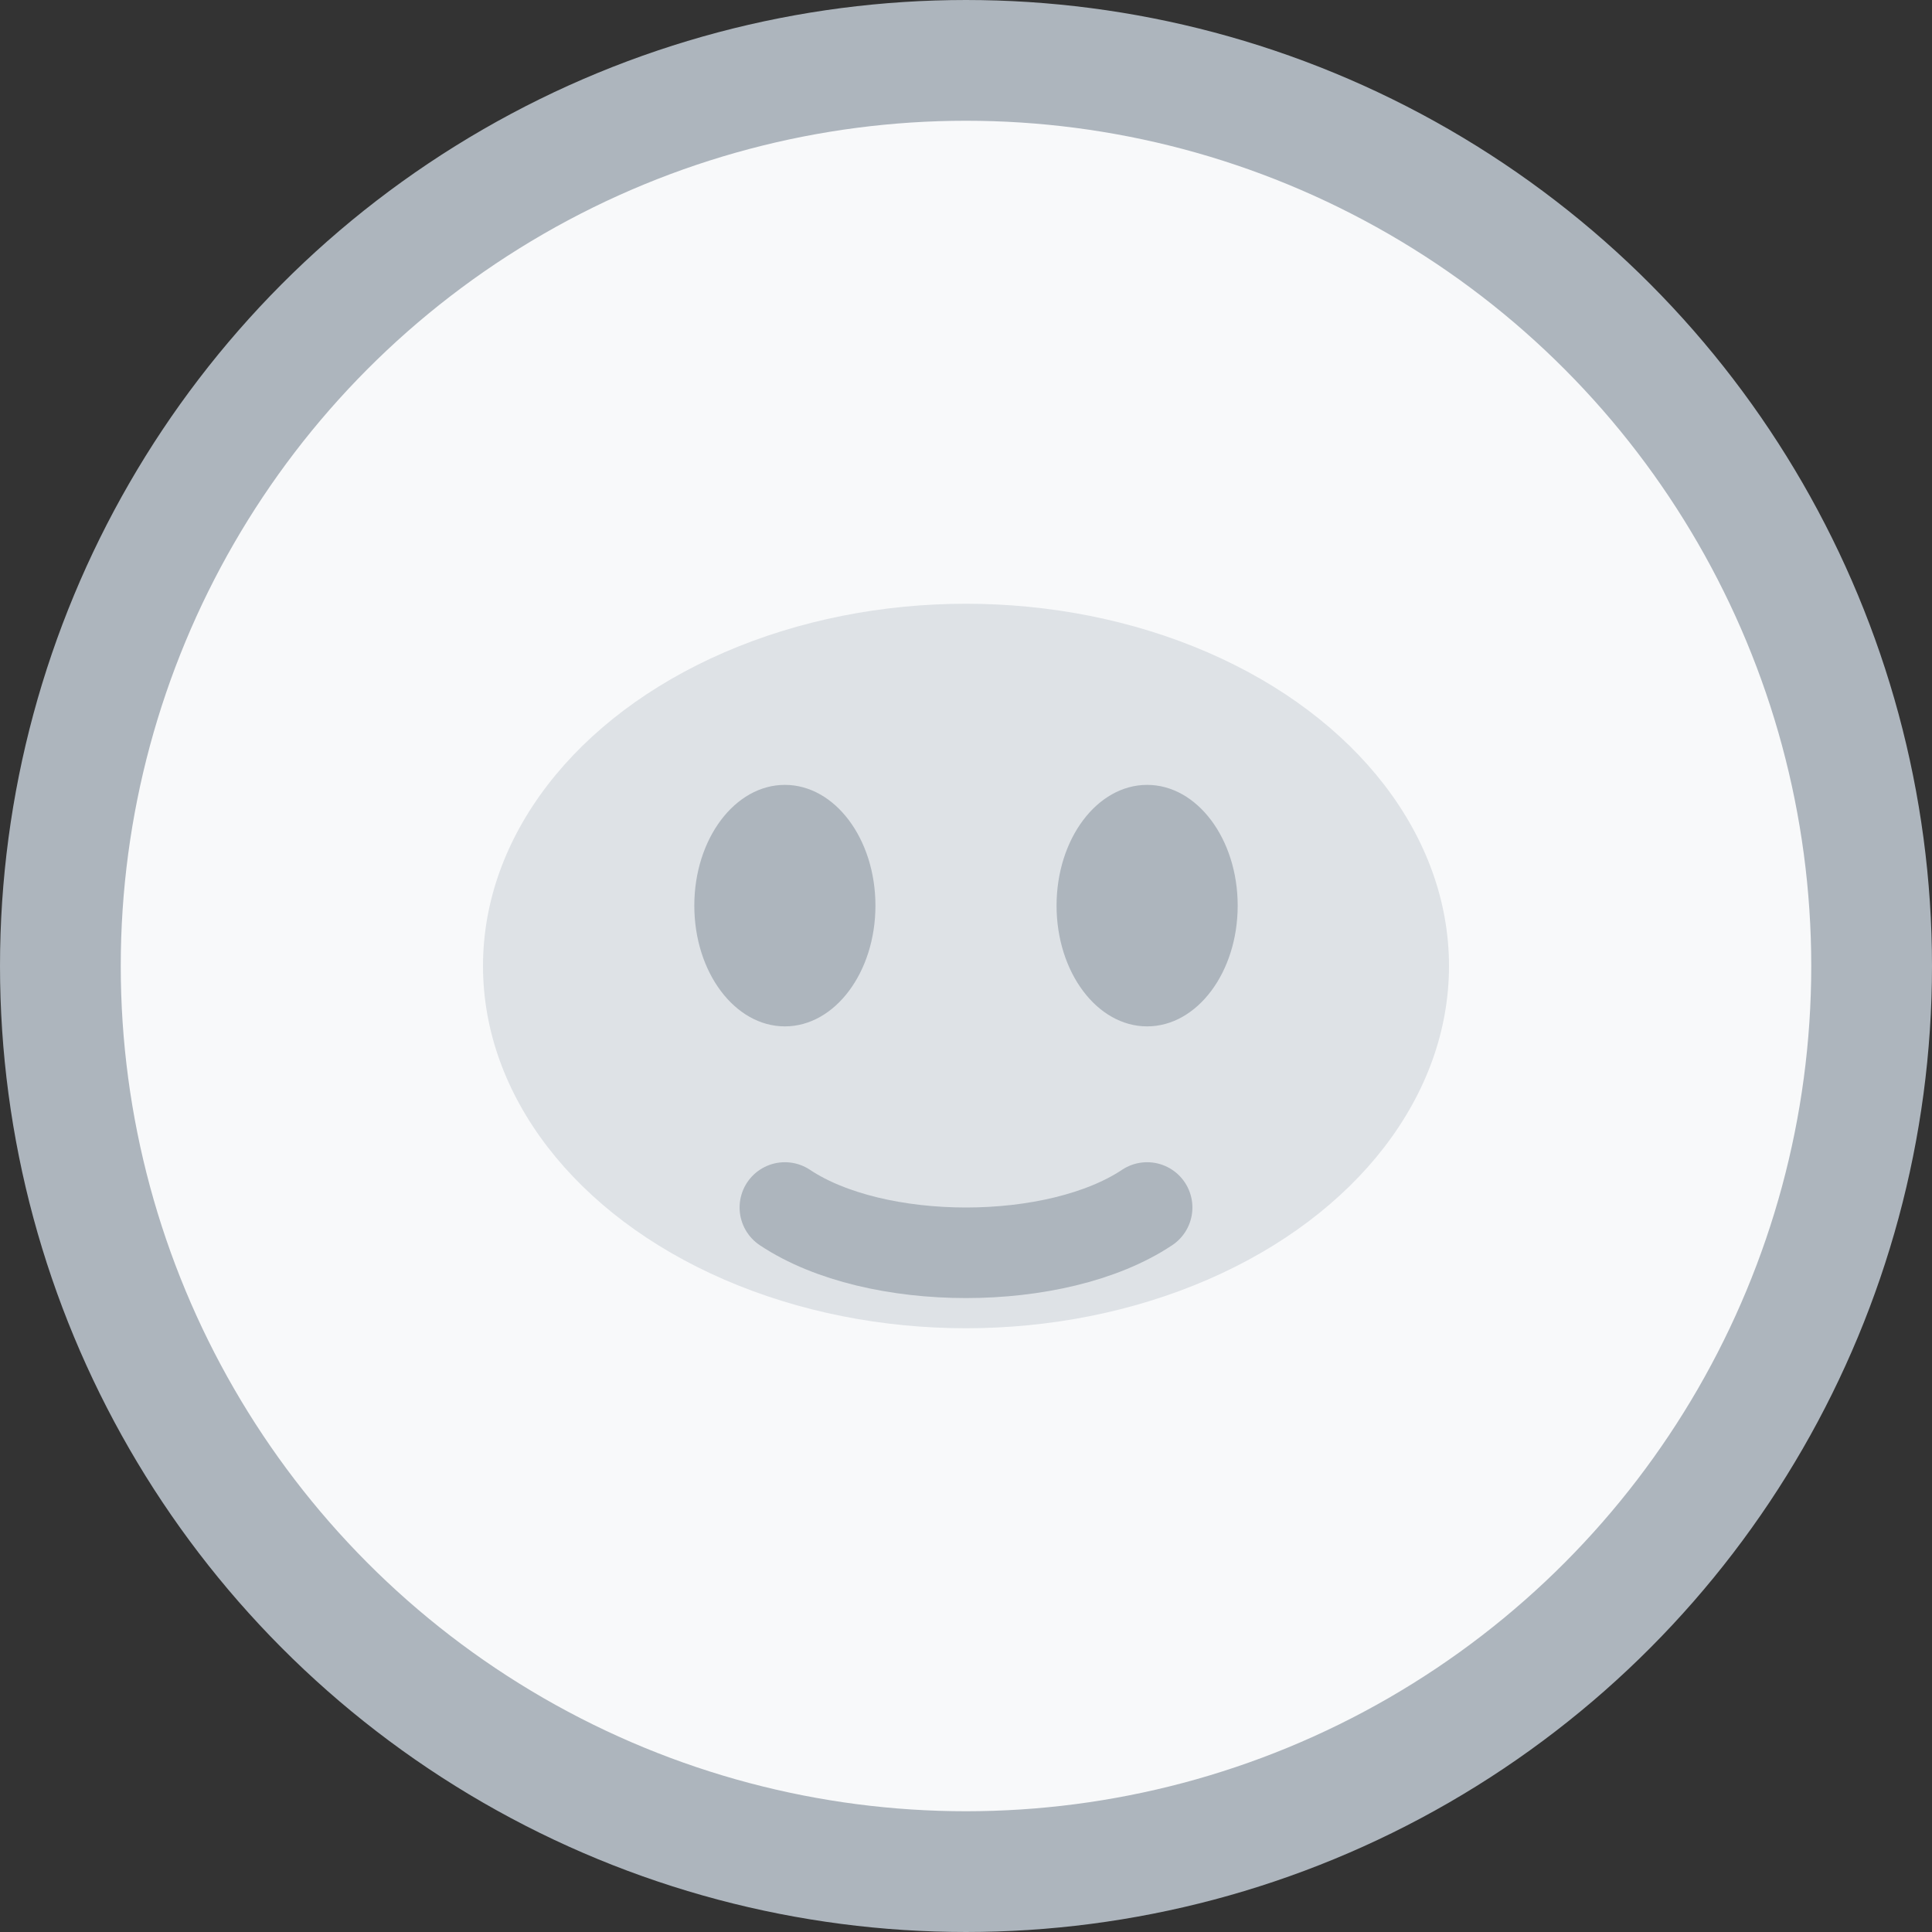 <svg width="32" height="32" viewBox="0 0 32 32" fill="none" xmlns="http://www.w3.org/2000/svg">
  <rect x="0" y="0" width="32" height="32" fill="#333333" stroke="none"/>
  <circle cx="16" cy="16" r="15" stroke="#adb5bd" stroke-width="2" fill="#f8f9fa"/>
  <ellipse cx="16" cy="16" rx="8" ry="6" fill="#dee2e6"/>
  <ellipse cx="13" cy="15" rx="1.5" ry="2" fill="#adb5bd"/>
  <ellipse cx="19" cy="15" rx="1.5" ry="2" fill="#adb5bd"/>
  <path d="M13 20c1.5 1 4.5 1 6 0" stroke="#adb5bd" stroke-width="1.5" stroke-linecap="round"/>
</svg>
